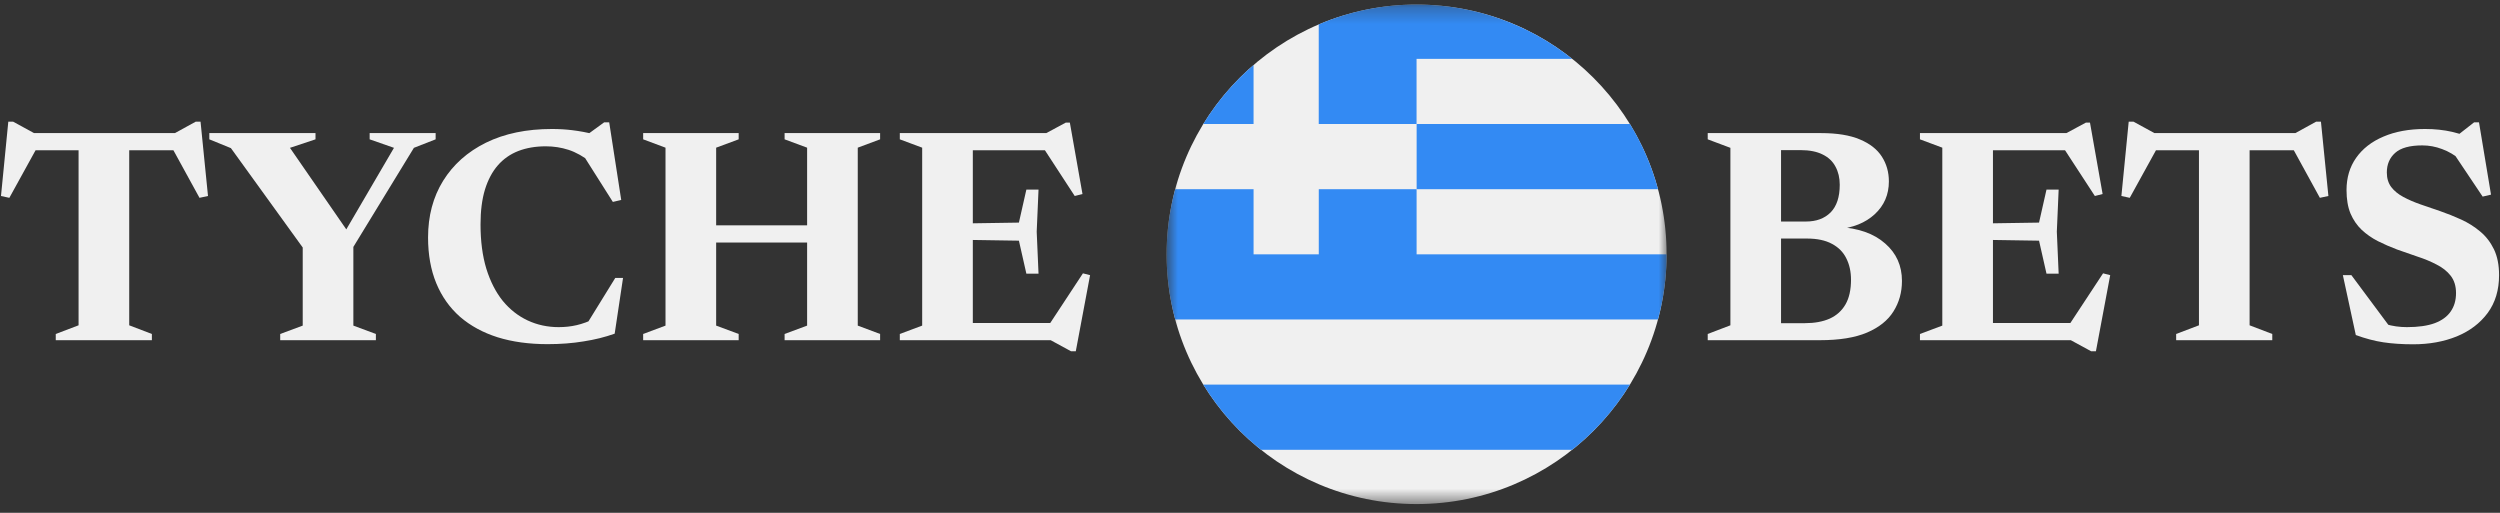 <svg width="156" height="32" viewBox="0 0 156 32" fill="none" xmlns="http://www.w3.org/2000/svg">
<rect x="0" y="0" width="156" height="32" fill="#333333" stroke="none"/>
<g clip-path="url(#clip0_2465_653604)">
<mask id="mask0_2465_653604" style="mask-type:luminance" maskUnits="userSpaceOnUse" x="72" y="0" width="32" height="32">
<path d="M103.995 0.285H72.797V31.454H103.995V0.285Z" fill="white"/>
</mask>
<g mask="url(#mask0_2465_653604)">
<path d="M88.396 31.454C97.011 31.454 103.996 24.476 103.996 15.869C103.996 7.262 97.011 0.285 88.396 0.285C79.781 0.285 72.797 7.262 72.797 15.869C72.797 24.476 79.781 31.454 88.396 31.454Z" fill="#F0F0F0"/>
<path d="M88.398 11.804H103.46C103.069 10.354 102.475 8.988 101.708 7.738H88.398V11.804Z" fill="#338AF3"/>
<path d="M78.685 28.066H98.106C99.53 26.933 100.751 25.557 101.706 24H75.086C76.041 25.557 77.262 26.933 78.685 28.066Z" fill="#338AF3"/>
<path d="M78.222 4.056C76.996 5.111 75.936 6.353 75.086 7.738H78.222V4.056Z" fill="#338AF3"/>
<path d="M88.396 15.869C88.396 14.282 88.396 12.953 88.396 11.804H82.292V15.869H78.223V11.804H73.334C72.985 13.1 72.797 14.463 72.797 15.869C72.797 17.276 72.985 18.639 73.334 19.935H103.458C103.808 18.639 103.996 17.276 103.996 15.869H88.396Z" fill="#338AF3"/>
<path d="M88.393 0.285C86.227 0.285 84.164 0.726 82.289 1.524V7.738H88.393C88.393 6.319 88.393 5.112 88.393 3.673H98.104C95.439 1.553 92.064 0.285 88.393 0.285Z" fill="#338AF3"/>
</g>
<path d="M154.632 8.827L153.161 8.59L154.386 7.632H154.689L155.439 12.145L154.917 12.268L152.839 9.168L153.569 10.002C153.183 9.68 152.788 9.446 152.383 9.301C151.985 9.149 151.573 9.073 151.149 9.073C150.371 9.073 149.808 9.228 149.46 9.538C149.112 9.847 148.938 10.255 148.938 10.761C148.938 11.121 149.029 11.425 149.213 11.671C149.397 11.911 149.646 12.117 149.963 12.287C150.279 12.458 150.637 12.613 151.035 12.752C151.434 12.891 151.848 13.033 152.279 13.179C152.715 13.33 153.148 13.504 153.579 13.7C154.009 13.896 154.401 14.143 154.756 14.44C155.116 14.737 155.404 15.107 155.619 15.549C155.834 15.992 155.942 16.532 155.942 17.17C155.942 18.099 155.705 18.887 155.23 19.531C154.756 20.17 154.113 20.656 153.304 20.991C152.493 21.32 151.586 21.484 150.58 21.484C149.897 21.484 149.28 21.443 148.729 21.361C148.179 21.279 147.603 21.127 147.002 20.906L146.195 17.17H146.727L149.526 20.934L147.458 19.617C147.976 19.895 148.445 20.097 148.862 20.223C149.286 20.35 149.729 20.413 150.191 20.413C150.899 20.413 151.478 20.331 151.928 20.166C152.377 19.996 152.709 19.752 152.924 19.436C153.145 19.12 153.256 18.738 153.256 18.289C153.256 17.853 153.145 17.493 152.924 17.208C152.702 16.924 152.408 16.69 152.041 16.507C151.681 16.317 151.285 16.153 150.855 16.014C150.425 15.868 149.997 15.72 149.574 15.568C149.156 15.41 148.758 15.236 148.378 15.046C147.999 14.851 147.66 14.614 147.363 14.335C147.071 14.057 146.841 13.719 146.67 13.321C146.505 12.916 146.423 12.43 146.423 11.861C146.423 11.09 146.622 10.419 147.021 9.851C147.426 9.275 147.995 8.833 148.729 8.523C149.463 8.207 150.327 8.049 151.32 8.049C151.934 8.049 152.5 8.109 153.019 8.229C153.544 8.349 154.082 8.549 154.632 8.827Z" fill="#F0F0F0"/>
<path d="M137.215 8.855H140.375V20.299L141.79 20.84V21.228H135.792V20.84L137.215 20.299V8.855ZM143.906 9.377H133.504L134.71 9.054L132.897 12.344L132.375 12.23L132.831 7.594H133.134L134.852 8.533L133.723 8.305H143.678L142.815 8.533L144.523 7.594H144.827L145.292 12.23L144.76 12.344L142.957 9.054L143.906 9.377Z" fill="#F0F0F0"/>
<path d="M128.46 11.832L128.346 14.459L128.46 17.076H127.701L127.236 15.018L122.975 14.952V13.956L127.236 13.89L127.701 11.832H128.46ZM131.203 12.107L130.719 12.23L128.574 8.94L129.551 9.377H122.69V8.305H128.944L130.159 7.651H130.415L131.203 12.107ZM128.916 20.574L131.231 17.056L131.677 17.17L130.785 21.921H130.491L129.219 21.228H122.69V20.157H129.722L128.916 20.574ZM119.805 21.228V20.84L121.2 20.318V9.215L119.805 8.694V8.305H124.36V21.228H119.805Z" fill="#F0F0F0"/>
<path d="M109.438 9.367L109.827 8.305H113.633C114.632 8.305 115.442 8.438 116.062 8.703C116.682 8.962 117.138 9.32 117.429 9.775C117.72 10.23 117.866 10.745 117.866 11.32C117.866 12.142 117.571 12.825 116.983 13.368C116.401 13.905 115.622 14.218 114.648 14.307L114.734 14.165C115.968 14.234 116.932 14.575 117.628 15.189C118.331 15.796 118.682 16.576 118.682 17.531C118.682 18.239 118.505 18.874 118.15 19.436C117.802 19.993 117.252 20.432 116.499 20.754C115.752 21.07 114.775 21.228 113.566 21.228H109.837L109.467 20.166H112.627C113.228 20.166 113.743 20.072 114.174 19.882C114.604 19.686 114.933 19.389 115.161 18.991C115.389 18.593 115.503 18.081 115.503 17.455C115.503 16.949 115.404 16.503 115.208 16.118C115.019 15.732 114.721 15.432 114.316 15.217C113.911 14.996 113.389 14.885 112.75 14.885H109.457L109.438 13.823H112.693C113.339 13.823 113.851 13.634 114.231 13.254C114.61 12.869 114.8 12.294 114.8 11.529C114.8 11.099 114.711 10.723 114.535 10.4C114.364 10.072 114.098 9.819 113.737 9.642C113.377 9.459 112.915 9.367 112.352 9.367H109.438ZM106.562 21.228V20.84L107.977 20.299V9.225L106.562 8.694V8.305H111.137V21.228H106.562Z" fill="#F0F0F0"/>
<path d="M64.804 11.832L64.69 14.459L64.804 17.076H64.045L63.58 15.018L59.319 14.952V13.956L63.58 13.89L64.045 11.832H64.804ZM67.547 12.107L67.063 12.23L64.918 8.94L65.895 9.377H59.033V8.305H65.288L66.503 7.651H66.759L67.547 12.107ZM65.26 20.574L67.575 17.056L68.021 17.17L67.129 21.921H66.835L65.563 21.228H59.033V20.157H66.066L65.26 20.574ZM56.148 21.228V20.84L57.544 20.318V9.215L56.148 8.694V8.305H60.704V21.228H56.148Z" fill="#F0F0F0"/>
<path d="M44.688 20.318L46.093 20.84V21.228H40.133V20.84L41.528 20.318V9.215L40.133 8.694V8.305H46.093V8.694L44.688 9.215V20.318ZM53.524 20.318L54.919 20.84V21.228H48.959V20.84L50.364 20.318V9.215L48.959 8.694V8.305H54.919V8.694L53.524 9.215V20.318ZM42.961 15.132V14.06H52.081V15.132H42.961Z" fill="#F0F0F0"/>
<path d="M34.863 20.413C35.256 20.413 35.629 20.372 35.983 20.29C36.344 20.207 36.733 20.065 37.151 19.863L36.562 20.309L38.394 17.341H38.878L38.356 20.821C37.755 21.036 37.106 21.197 36.41 21.304C35.721 21.418 34.974 21.475 34.17 21.475C33.013 21.475 31.975 21.333 31.058 21.048C30.14 20.758 29.356 20.331 28.704 19.768C28.059 19.199 27.565 18.501 27.223 17.673C26.882 16.845 26.711 15.893 26.711 14.819C26.711 13.473 27.024 12.294 27.651 11.282C28.283 10.265 29.175 9.471 30.327 8.902C31.485 8.334 32.855 8.049 34.436 8.049C34.879 8.049 35.306 8.074 35.717 8.125C36.135 8.176 36.622 8.264 37.179 8.39L36.401 8.58L37.701 7.632H38.014L38.764 12.477L38.242 12.6L36.154 9.301L36.932 10.164C36.413 9.765 35.926 9.493 35.471 9.348C35.022 9.203 34.55 9.13 34.057 9.13C33.418 9.13 32.845 9.228 32.339 9.424C31.839 9.62 31.415 9.917 31.067 10.315C30.719 10.713 30.45 11.219 30.26 11.832C30.077 12.439 29.985 13.163 29.985 14.004C29.985 15.046 30.105 15.966 30.346 16.763C30.593 17.559 30.934 18.229 31.371 18.773C31.814 19.31 32.333 19.718 32.927 19.996C33.522 20.274 34.167 20.413 34.863 20.413Z" fill="#F0F0F0"/>
<path d="M14.41 9.244L13.062 8.694V8.305H19.687V8.694L18.093 9.225L21.984 14.857H21.291L24.584 9.225L23.066 8.694V8.305H27.184V8.694L25.827 9.225L22.05 15.407V20.318L23.455 20.84V21.228H17.485V20.84L18.89 20.318V15.445L14.41 9.244Z" fill="#F0F0F0"/>
<path d="M4.903 8.855H8.063V20.299L9.477 20.84V21.228H3.479V20.84L4.903 20.299V8.855ZM11.594 9.377H1.192L2.397 9.054L0.584 12.344L0.062 12.23L0.518 7.594H0.822L2.54 8.533L1.41 8.305H11.366L10.502 8.533L12.21 7.594H12.514L12.979 12.23L12.448 12.344L10.644 9.054L11.594 9.377Z" fill="#F0F0F0"/>
</g>
<defs>
<clipPath id="clip0_2465_653604">
<rect width="156" height="32" fill="white"/>
</clipPath>
</defs>
</svg>
